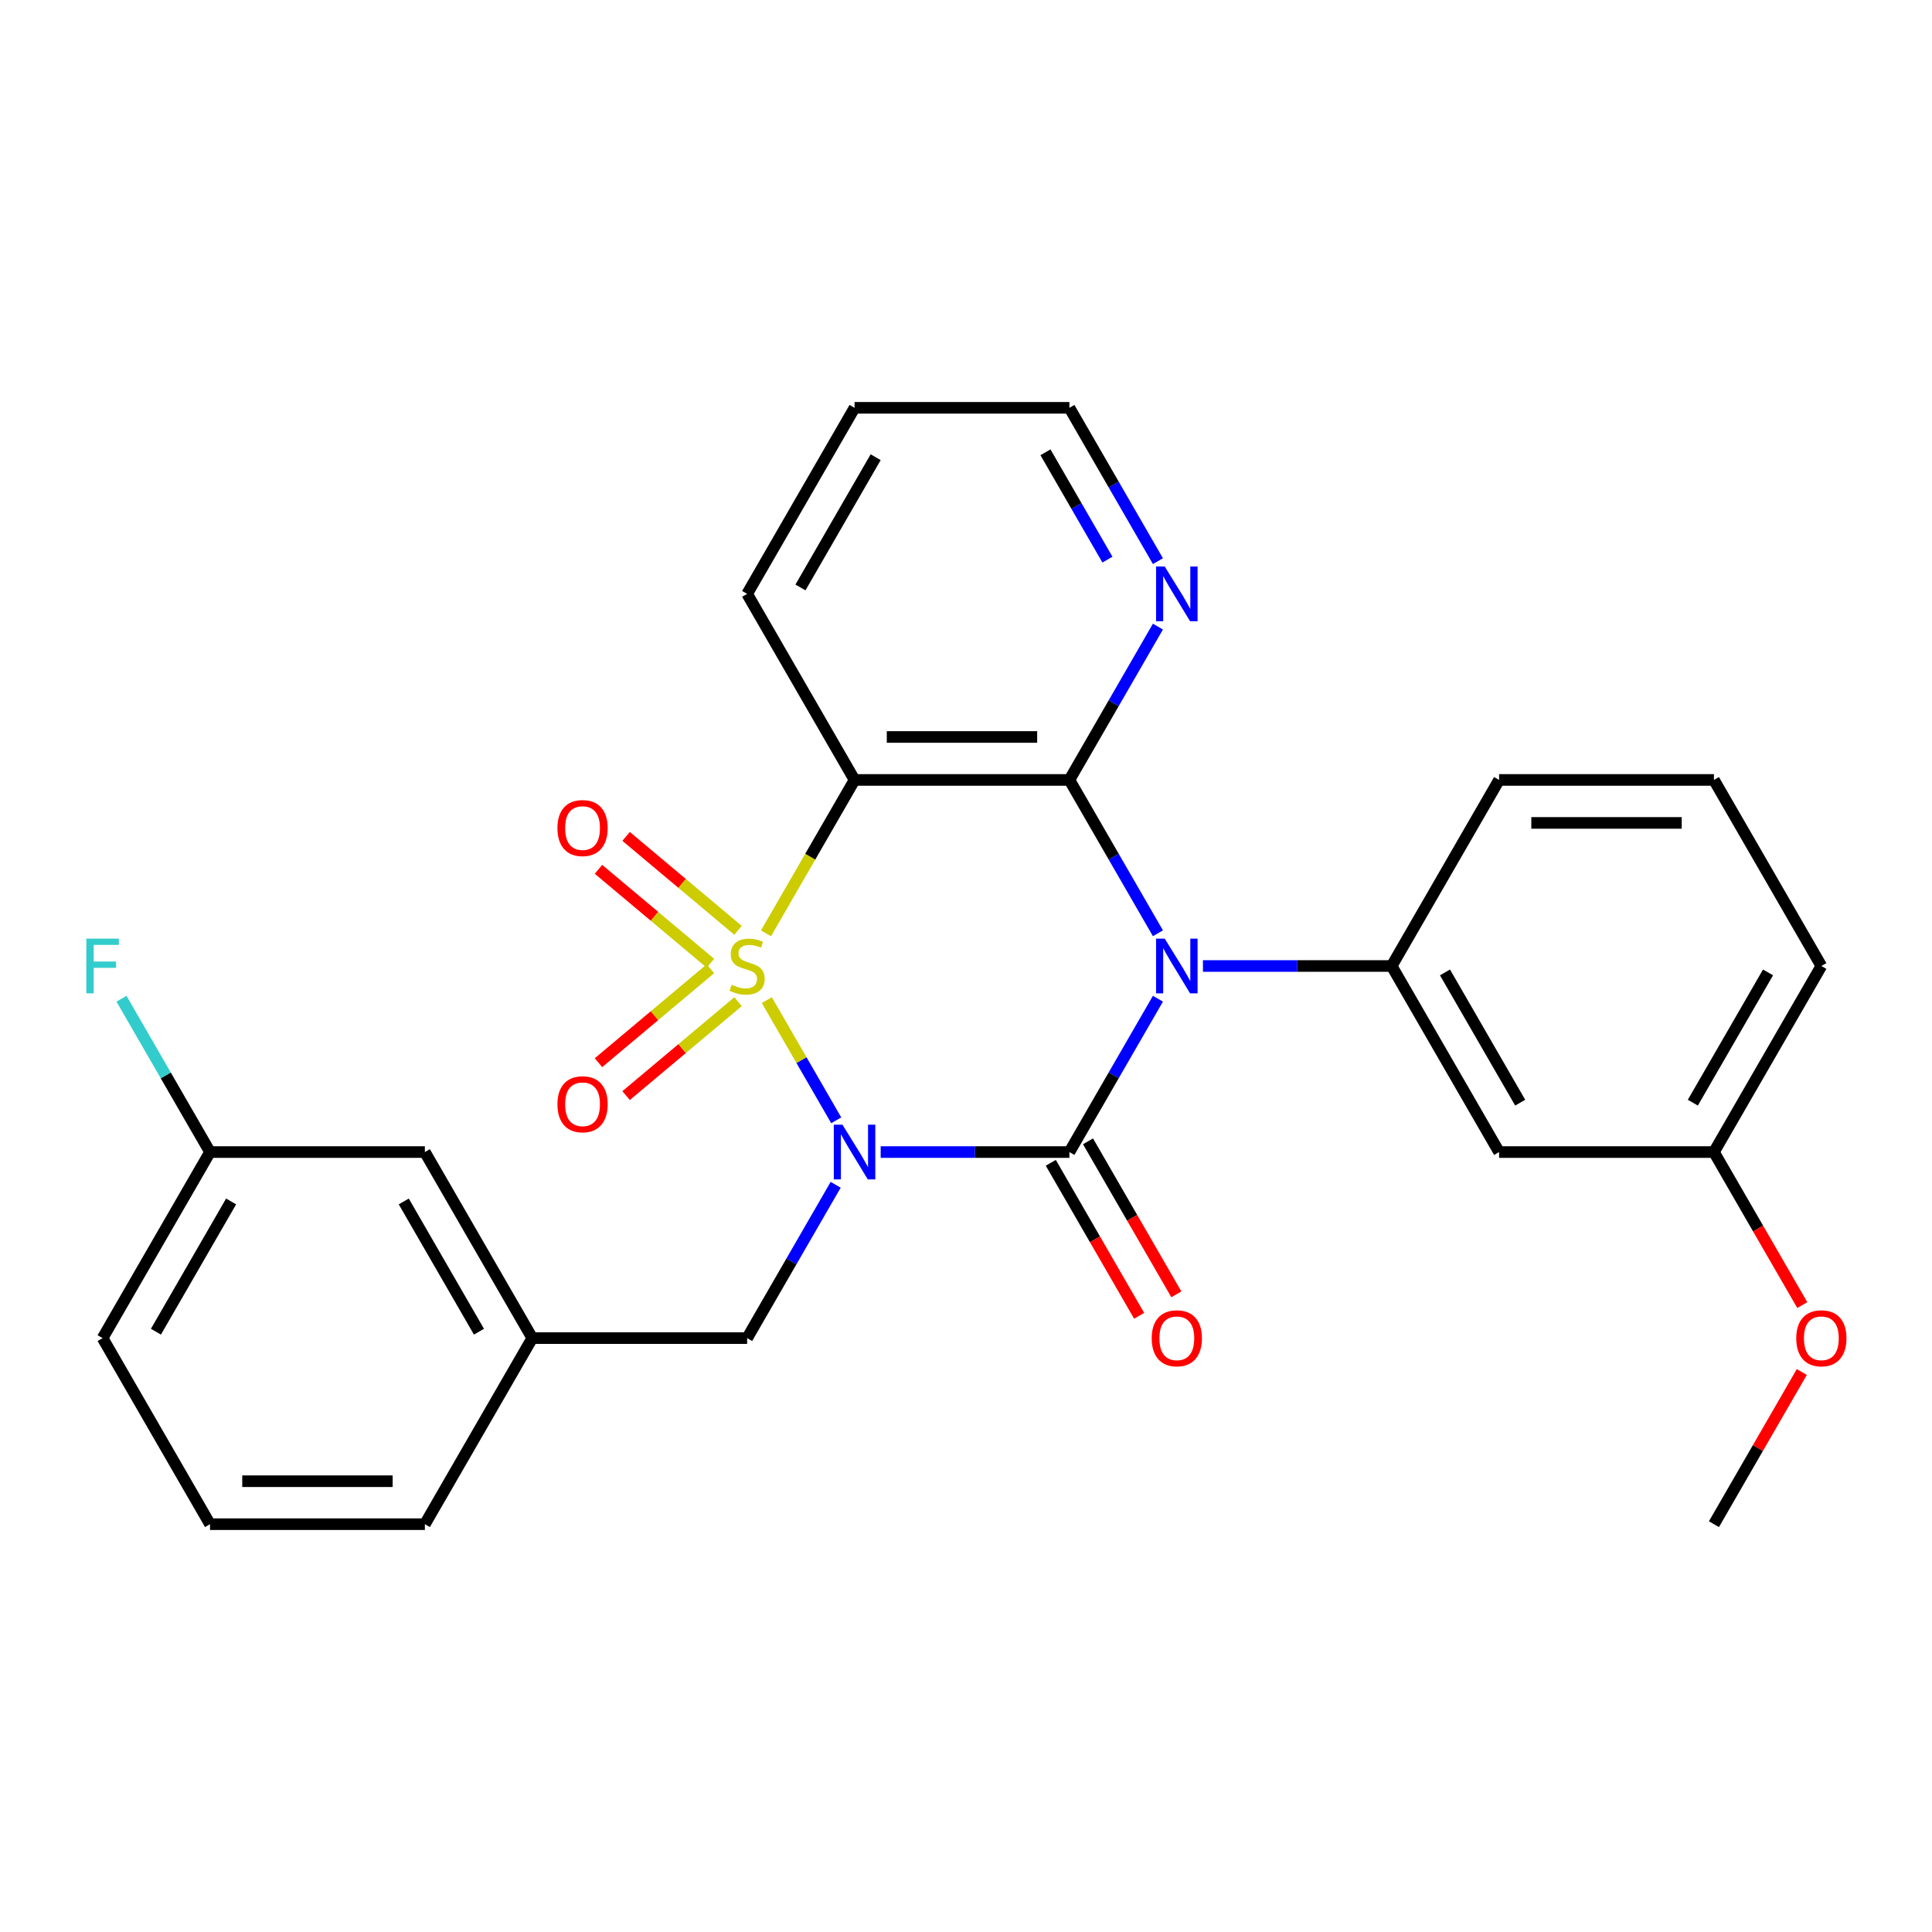 <?xml version='1.0' encoding='iso-8859-1'?>
<svg version='1.1' baseProfile='full'
              xmlns='http://www.w3.org/2000/svg'
                      xmlns:rdkit='http://www.rdkit.org/xml'
                      xmlns:xlink='http://www.w3.org/1999/xlink'
                  xml:space='preserve'
width='1000px' height='1000px' viewBox='0 0 1000 1000'>
<!-- END OF HEADER -->
<rect style='opacity:1.0;fill:#FFFFFF;stroke:none' width='1000' height='1000' x='0' y='0'> </rect>
<path class='bond-0' d='M 396.912,517.66 L 414.872,548.767' style='fill:none;fill-rule:evenodd;stroke:#CCCC00;stroke-width:6px;stroke-linecap:butt;stroke-linejoin:miter;stroke-opacity:1' />
<path class='bond-0' d='M 414.872,548.767 L 432.831,579.875' style='fill:none;fill-rule:evenodd;stroke:#0000FF;stroke-width:6px;stroke-linecap:butt;stroke-linejoin:miter;stroke-opacity:1' />
<path class='bond-3' d='M 396.473,483.1 L 419.395,443.397' style='fill:none;fill-rule:evenodd;stroke:#CCCC00;stroke-width:6px;stroke-linecap:butt;stroke-linejoin:miter;stroke-opacity:1' />
<path class='bond-3' d='M 419.395,443.397 L 442.317,403.695' style='fill:none;fill-rule:evenodd;stroke:#000000;stroke-width:6px;stroke-linecap:butt;stroke-linejoin:miter;stroke-opacity:1' />
<path class='bond-6' d='M 382.004,481.53 L 353.037,457.224' style='fill:none;fill-rule:evenodd;stroke:#CCCC00;stroke-width:6px;stroke-linecap:butt;stroke-linejoin:miter;stroke-opacity:1' />
<path class='bond-6' d='M 353.037,457.224 L 324.07,432.917' style='fill:none;fill-rule:evenodd;stroke:#FF0000;stroke-width:6px;stroke-linecap:butt;stroke-linejoin:miter;stroke-opacity:1' />
<path class='bond-6' d='M 367.708,498.567 L 338.741,474.261' style='fill:none;fill-rule:evenodd;stroke:#CCCC00;stroke-width:6px;stroke-linecap:butt;stroke-linejoin:miter;stroke-opacity:1' />
<path class='bond-6' d='M 338.741,474.261 L 309.774,449.955' style='fill:none;fill-rule:evenodd;stroke:#FF0000;stroke-width:6px;stroke-linecap:butt;stroke-linejoin:miter;stroke-opacity:1' />
<path class='bond-7' d='M 367.708,501.433 L 338.741,525.739' style='fill:none;fill-rule:evenodd;stroke:#CCCC00;stroke-width:6px;stroke-linecap:butt;stroke-linejoin:miter;stroke-opacity:1' />
<path class='bond-7' d='M 338.741,525.739 L 309.774,550.045' style='fill:none;fill-rule:evenodd;stroke:#FF0000;stroke-width:6px;stroke-linecap:butt;stroke-linejoin:miter;stroke-opacity:1' />
<path class='bond-7' d='M 382.004,518.47 L 353.037,542.776' style='fill:none;fill-rule:evenodd;stroke:#CCCC00;stroke-width:6px;stroke-linecap:butt;stroke-linejoin:miter;stroke-opacity:1' />
<path class='bond-7' d='M 353.037,542.776 L 324.07,567.083' style='fill:none;fill-rule:evenodd;stroke:#FF0000;stroke-width:6px;stroke-linecap:butt;stroke-linejoin:miter;stroke-opacity:1' />
<path class='bond-2' d='M 455.838,596.305 L 504.679,596.305' style='fill:none;fill-rule:evenodd;stroke:#0000FF;stroke-width:6px;stroke-linecap:butt;stroke-linejoin:miter;stroke-opacity:1' />
<path class='bond-2' d='M 504.679,596.305 L 553.521,596.305' style='fill:none;fill-rule:evenodd;stroke:#000000;stroke-width:6px;stroke-linecap:butt;stroke-linejoin:miter;stroke-opacity:1' />
<path class='bond-8' d='M 432.537,613.245 L 409.626,652.927' style='fill:none;fill-rule:evenodd;stroke:#0000FF;stroke-width:6px;stroke-linecap:butt;stroke-linejoin:miter;stroke-opacity:1' />
<path class='bond-8' d='M 409.626,652.927 L 386.716,692.61' style='fill:none;fill-rule:evenodd;stroke:#000000;stroke-width:6px;stroke-linecap:butt;stroke-linejoin:miter;stroke-opacity:1' />
<path class='bond-1' d='M 599.342,483.06 L 576.431,443.377' style='fill:none;fill-rule:evenodd;stroke:#0000FF;stroke-width:6px;stroke-linecap:butt;stroke-linejoin:miter;stroke-opacity:1' />
<path class='bond-1' d='M 576.431,443.377 L 553.521,403.695' style='fill:none;fill-rule:evenodd;stroke:#000000;stroke-width:6px;stroke-linecap:butt;stroke-linejoin:miter;stroke-opacity:1' />
<path class='bond-5' d='M 622.643,500 L 671.484,500' style='fill:none;fill-rule:evenodd;stroke:#0000FF;stroke-width:6px;stroke-linecap:butt;stroke-linejoin:miter;stroke-opacity:1' />
<path class='bond-5' d='M 671.484,500 L 720.326,500' style='fill:none;fill-rule:evenodd;stroke:#000000;stroke-width:6px;stroke-linecap:butt;stroke-linejoin:miter;stroke-opacity:1' />
<path class='bond-28' d='M 599.342,516.94 L 576.431,556.623' style='fill:none;fill-rule:evenodd;stroke:#0000FF;stroke-width:6px;stroke-linecap:butt;stroke-linejoin:miter;stroke-opacity:1' />
<path class='bond-28' d='M 576.431,556.623 L 553.521,596.305' style='fill:none;fill-rule:evenodd;stroke:#000000;stroke-width:6px;stroke-linecap:butt;stroke-linejoin:miter;stroke-opacity:1' />
<path class='bond-10' d='M 543.89,601.865 L 566.755,641.468' style='fill:none;fill-rule:evenodd;stroke:#000000;stroke-width:6px;stroke-linecap:butt;stroke-linejoin:miter;stroke-opacity:1' />
<path class='bond-10' d='M 566.755,641.468 L 589.619,681.07' style='fill:none;fill-rule:evenodd;stroke:#FF0000;stroke-width:6px;stroke-linecap:butt;stroke-linejoin:miter;stroke-opacity:1' />
<path class='bond-10' d='M 563.151,590.745 L 586.016,630.347' style='fill:none;fill-rule:evenodd;stroke:#000000;stroke-width:6px;stroke-linecap:butt;stroke-linejoin:miter;stroke-opacity:1' />
<path class='bond-10' d='M 586.016,630.347 L 608.88,669.95' style='fill:none;fill-rule:evenodd;stroke:#FF0000;stroke-width:6px;stroke-linecap:butt;stroke-linejoin:miter;stroke-opacity:1' />
<path class='bond-4' d='M 442.317,403.695 L 553.521,403.695' style='fill:none;fill-rule:evenodd;stroke:#000000;stroke-width:6px;stroke-linecap:butt;stroke-linejoin:miter;stroke-opacity:1' />
<path class='bond-4' d='M 458.998,381.454 L 536.84,381.454' style='fill:none;fill-rule:evenodd;stroke:#000000;stroke-width:6px;stroke-linecap:butt;stroke-linejoin:miter;stroke-opacity:1' />
<path class='bond-13' d='M 442.317,403.695 L 386.716,307.39' style='fill:none;fill-rule:evenodd;stroke:#000000;stroke-width:6px;stroke-linecap:butt;stroke-linejoin:miter;stroke-opacity:1' />
<path class='bond-9' d='M 553.521,403.695 L 576.431,364.013' style='fill:none;fill-rule:evenodd;stroke:#000000;stroke-width:6px;stroke-linecap:butt;stroke-linejoin:miter;stroke-opacity:1' />
<path class='bond-9' d='M 576.431,364.013 L 599.342,324.33' style='fill:none;fill-rule:evenodd;stroke:#0000FF;stroke-width:6px;stroke-linecap:butt;stroke-linejoin:miter;stroke-opacity:1' />
<path class='bond-11' d='M 720.326,500 L 775.928,596.305' style='fill:none;fill-rule:evenodd;stroke:#000000;stroke-width:6px;stroke-linecap:butt;stroke-linejoin:miter;stroke-opacity:1' />
<path class='bond-11' d='M 747.927,503.325 L 786.848,570.739' style='fill:none;fill-rule:evenodd;stroke:#000000;stroke-width:6px;stroke-linecap:butt;stroke-linejoin:miter;stroke-opacity:1' />
<path class='bond-17' d='M 720.326,500 L 775.928,403.695' style='fill:none;fill-rule:evenodd;stroke:#000000;stroke-width:6px;stroke-linecap:butt;stroke-linejoin:miter;stroke-opacity:1' />
<path class='bond-12' d='M 386.716,692.61 L 275.512,692.61' style='fill:none;fill-rule:evenodd;stroke:#000000;stroke-width:6px;stroke-linecap:butt;stroke-linejoin:miter;stroke-opacity:1' />
<path class='bond-29' d='M 599.342,290.45 L 576.431,250.768' style='fill:none;fill-rule:evenodd;stroke:#0000FF;stroke-width:6px;stroke-linecap:butt;stroke-linejoin:miter;stroke-opacity:1' />
<path class='bond-29' d='M 576.431,250.768 L 553.521,211.085' style='fill:none;fill-rule:evenodd;stroke:#000000;stroke-width:6px;stroke-linecap:butt;stroke-linejoin:miter;stroke-opacity:1' />
<path class='bond-29' d='M 573.208,289.666 L 557.17,261.888' style='fill:none;fill-rule:evenodd;stroke:#0000FF;stroke-width:6px;stroke-linecap:butt;stroke-linejoin:miter;stroke-opacity:1' />
<path class='bond-29' d='M 557.17,261.888 L 541.133,234.11' style='fill:none;fill-rule:evenodd;stroke:#000000;stroke-width:6px;stroke-linecap:butt;stroke-linejoin:miter;stroke-opacity:1' />
<path class='bond-14' d='M 775.928,596.305 L 887.131,596.305' style='fill:none;fill-rule:evenodd;stroke:#000000;stroke-width:6px;stroke-linecap:butt;stroke-linejoin:miter;stroke-opacity:1' />
<path class='bond-15' d='M 275.512,692.61 L 219.911,596.305' style='fill:none;fill-rule:evenodd;stroke:#000000;stroke-width:6px;stroke-linecap:butt;stroke-linejoin:miter;stroke-opacity:1' />
<path class='bond-15' d='M 247.911,689.284 L 208.99,621.871' style='fill:none;fill-rule:evenodd;stroke:#000000;stroke-width:6px;stroke-linecap:butt;stroke-linejoin:miter;stroke-opacity:1' />
<path class='bond-23' d='M 275.512,692.61 L 219.911,788.915' style='fill:none;fill-rule:evenodd;stroke:#000000;stroke-width:6px;stroke-linecap:butt;stroke-linejoin:miter;stroke-opacity:1' />
<path class='bond-27' d='M 386.716,307.39 L 442.317,211.085' style='fill:none;fill-rule:evenodd;stroke:#000000;stroke-width:6px;stroke-linecap:butt;stroke-linejoin:miter;stroke-opacity:1' />
<path class='bond-27' d='M 414.317,304.065 L 453.238,236.651' style='fill:none;fill-rule:evenodd;stroke:#000000;stroke-width:6px;stroke-linecap:butt;stroke-linejoin:miter;stroke-opacity:1' />
<path class='bond-19' d='M 887.131,596.305 L 909.995,635.907' style='fill:none;fill-rule:evenodd;stroke:#000000;stroke-width:6px;stroke-linecap:butt;stroke-linejoin:miter;stroke-opacity:1' />
<path class='bond-19' d='M 909.995,635.907 L 932.86,675.51' style='fill:none;fill-rule:evenodd;stroke:#FF0000;stroke-width:6px;stroke-linecap:butt;stroke-linejoin:miter;stroke-opacity:1' />
<path class='bond-31' d='M 887.131,596.305 L 942.733,500' style='fill:none;fill-rule:evenodd;stroke:#000000;stroke-width:6px;stroke-linecap:butt;stroke-linejoin:miter;stroke-opacity:1' />
<path class='bond-31' d='M 876.21,570.739 L 915.131,503.325' style='fill:none;fill-rule:evenodd;stroke:#000000;stroke-width:6px;stroke-linecap:butt;stroke-linejoin:miter;stroke-opacity:1' />
<path class='bond-16' d='M 219.911,596.305 L 108.707,596.305' style='fill:none;fill-rule:evenodd;stroke:#000000;stroke-width:6px;stroke-linecap:butt;stroke-linejoin:miter;stroke-opacity:1' />
<path class='bond-18' d='M 108.707,596.305 L 85.797,556.623' style='fill:none;fill-rule:evenodd;stroke:#000000;stroke-width:6px;stroke-linecap:butt;stroke-linejoin:miter;stroke-opacity:1' />
<path class='bond-18' d='M 85.797,556.623 L 62.886,516.94' style='fill:none;fill-rule:evenodd;stroke:#33CCCC;stroke-width:6px;stroke-linecap:butt;stroke-linejoin:miter;stroke-opacity:1' />
<path class='bond-30' d='M 108.707,596.305 L 53.106,692.61' style='fill:none;fill-rule:evenodd;stroke:#000000;stroke-width:6px;stroke-linecap:butt;stroke-linejoin:miter;stroke-opacity:1' />
<path class='bond-30' d='M 119.628,621.871 L 80.707,689.284' style='fill:none;fill-rule:evenodd;stroke:#000000;stroke-width:6px;stroke-linecap:butt;stroke-linejoin:miter;stroke-opacity:1' />
<path class='bond-20' d='M 775.928,403.695 L 887.131,403.695' style='fill:none;fill-rule:evenodd;stroke:#000000;stroke-width:6px;stroke-linecap:butt;stroke-linejoin:miter;stroke-opacity:1' />
<path class='bond-20' d='M 792.608,425.936 L 870.45,425.936' style='fill:none;fill-rule:evenodd;stroke:#000000;stroke-width:6px;stroke-linecap:butt;stroke-linejoin:miter;stroke-opacity:1' />
<path class='bond-26' d='M 932.606,710.15 L 909.868,749.532' style='fill:none;fill-rule:evenodd;stroke:#FF0000;stroke-width:6px;stroke-linecap:butt;stroke-linejoin:miter;stroke-opacity:1' />
<path class='bond-26' d='M 909.868,749.532 L 887.131,788.915' style='fill:none;fill-rule:evenodd;stroke:#000000;stroke-width:6px;stroke-linecap:butt;stroke-linejoin:miter;stroke-opacity:1' />
<path class='bond-24' d='M 887.131,403.695 L 942.733,500' style='fill:none;fill-rule:evenodd;stroke:#000000;stroke-width:6px;stroke-linecap:butt;stroke-linejoin:miter;stroke-opacity:1' />
<path class='bond-21' d='M 108.707,788.915 L 219.911,788.915' style='fill:none;fill-rule:evenodd;stroke:#000000;stroke-width:6px;stroke-linecap:butt;stroke-linejoin:miter;stroke-opacity:1' />
<path class='bond-21' d='M 125.388,766.674 L 203.23,766.674' style='fill:none;fill-rule:evenodd;stroke:#000000;stroke-width:6px;stroke-linecap:butt;stroke-linejoin:miter;stroke-opacity:1' />
<path class='bond-25' d='M 108.707,788.915 L 53.106,692.61' style='fill:none;fill-rule:evenodd;stroke:#000000;stroke-width:6px;stroke-linecap:butt;stroke-linejoin:miter;stroke-opacity:1' />
<path class='bond-22' d='M 553.521,211.085 L 442.317,211.085' style='fill:none;fill-rule:evenodd;stroke:#000000;stroke-width:6px;stroke-linecap:butt;stroke-linejoin:miter;stroke-opacity:1' />
<path  class='atom-0' d='M 378.716 509.72
Q 379.036 509.84, 380.356 510.4
Q 381.676 510.96, 383.116 511.32
Q 384.596 511.64, 386.036 511.64
Q 388.716 511.64, 390.276 510.36
Q 391.836 509.04, 391.836 506.76
Q 391.836 505.2, 391.036 504.24
Q 390.276 503.28, 389.076 502.76
Q 387.876 502.24, 385.876 501.64
Q 383.356 500.88, 381.836 500.16
Q 380.356 499.44, 379.276 497.92
Q 378.236 496.4, 378.236 493.84
Q 378.236 490.28, 380.636 488.08
Q 383.076 485.88, 387.876 485.88
Q 391.156 485.88, 394.876 487.44
L 393.956 490.52
Q 390.556 489.12, 387.996 489.12
Q 385.236 489.12, 383.716 490.28
Q 382.196 491.4, 382.236 493.36
Q 382.236 494.88, 382.996 495.8
Q 383.796 496.72, 384.916 497.24
Q 386.076 497.76, 387.996 498.36
Q 390.556 499.16, 392.076 499.96
Q 393.596 500.76, 394.676 502.4
Q 395.796 504, 395.796 506.76
Q 395.796 510.68, 393.156 512.8
Q 390.556 514.88, 386.196 514.88
Q 383.676 514.88, 381.756 514.32
Q 379.876 513.8, 377.636 512.88
L 378.716 509.72
' fill='#CCCC00'/>
<path  class='atom-1' d='M 436.057 582.145
L 445.337 597.145
Q 446.257 598.625, 447.737 601.305
Q 449.217 603.985, 449.297 604.145
L 449.297 582.145
L 453.057 582.145
L 453.057 610.465
L 449.177 610.465
L 439.217 594.065
Q 438.057 592.145, 436.817 589.945
Q 435.617 587.745, 435.257 587.065
L 435.257 610.465
L 431.577 610.465
L 431.577 582.145
L 436.057 582.145
' fill='#0000FF'/>
<path  class='atom-2' d='M 602.862 485.84
L 612.142 500.84
Q 613.062 502.32, 614.542 505
Q 616.022 507.68, 616.102 507.84
L 616.102 485.84
L 619.862 485.84
L 619.862 514.16
L 615.982 514.16
L 606.022 497.76
Q 604.862 495.84, 603.622 493.64
Q 602.422 491.44, 602.062 490.76
L 602.062 514.16
L 598.382 514.16
L 598.382 485.84
L 602.862 485.84
' fill='#0000FF'/>
<path  class='atom-7' d='M 288.529 428.6
Q 288.529 421.8, 291.889 418
Q 295.249 414.2, 301.529 414.2
Q 307.809 414.2, 311.169 418
Q 314.529 421.8, 314.529 428.6
Q 314.529 435.48, 311.129 439.4
Q 307.729 443.28, 301.529 443.28
Q 295.289 443.28, 291.889 439.4
Q 288.529 435.52, 288.529 428.6
M 301.529 440.08
Q 305.849 440.08, 308.169 437.2
Q 310.529 434.28, 310.529 428.6
Q 310.529 423.04, 308.169 420.24
Q 305.849 417.4, 301.529 417.4
Q 297.209 417.4, 294.849 420.2
Q 292.529 423, 292.529 428.6
Q 292.529 434.32, 294.849 437.2
Q 297.209 440.08, 301.529 440.08
' fill='#FF0000'/>
<path  class='atom-8' d='M 288.529 571.56
Q 288.529 564.76, 291.889 560.96
Q 295.249 557.16, 301.529 557.16
Q 307.809 557.16, 311.169 560.96
Q 314.529 564.76, 314.529 571.56
Q 314.529 578.44, 311.129 582.36
Q 307.729 586.24, 301.529 586.24
Q 295.289 586.24, 291.889 582.36
Q 288.529 578.48, 288.529 571.56
M 301.529 583.04
Q 305.849 583.04, 308.169 580.16
Q 310.529 577.24, 310.529 571.56
Q 310.529 566, 308.169 563.2
Q 305.849 560.36, 301.529 560.36
Q 297.209 560.36, 294.849 563.16
Q 292.529 565.96, 292.529 571.56
Q 292.529 577.28, 294.849 580.16
Q 297.209 583.04, 301.529 583.04
' fill='#FF0000'/>
<path  class='atom-10' d='M 602.862 293.23
L 612.142 308.23
Q 613.062 309.71, 614.542 312.39
Q 616.022 315.07, 616.102 315.23
L 616.102 293.23
L 619.862 293.23
L 619.862 321.55
L 615.982 321.55
L 606.022 305.15
Q 604.862 303.23, 603.622 301.03
Q 602.422 298.83, 602.062 298.15
L 602.062 321.55
L 598.382 321.55
L 598.382 293.23
L 602.862 293.23
' fill='#0000FF'/>
<path  class='atom-11' d='M 596.122 692.69
Q 596.122 685.89, 599.482 682.09
Q 602.842 678.29, 609.122 678.29
Q 615.402 678.29, 618.762 682.09
Q 622.122 685.89, 622.122 692.69
Q 622.122 699.57, 618.722 703.49
Q 615.322 707.37, 609.122 707.37
Q 602.882 707.37, 599.482 703.49
Q 596.122 699.61, 596.122 692.69
M 609.122 704.17
Q 613.442 704.17, 615.762 701.29
Q 618.122 698.37, 618.122 692.69
Q 618.122 687.13, 615.762 684.33
Q 613.442 681.49, 609.122 681.49
Q 604.802 681.49, 602.442 684.29
Q 600.122 687.09, 600.122 692.69
Q 600.122 698.41, 602.442 701.29
Q 604.802 704.17, 609.122 704.17
' fill='#FF0000'/>
<path  class='atom-19' d='M 44.686 485.84
L 61.526 485.84
L 61.526 489.08
L 48.486 489.08
L 48.486 497.68
L 60.086 497.68
L 60.086 500.96
L 48.486 500.96
L 48.486 514.16
L 44.686 514.16
L 44.686 485.84
' fill='#33CCCC'/>
<path  class='atom-20' d='M 929.733 692.69
Q 929.733 685.89, 933.093 682.09
Q 936.453 678.29, 942.733 678.29
Q 949.013 678.29, 952.373 682.09
Q 955.733 685.89, 955.733 692.69
Q 955.733 699.57, 952.333 703.49
Q 948.933 707.37, 942.733 707.37
Q 936.493 707.37, 933.093 703.49
Q 929.733 699.61, 929.733 692.69
M 942.733 704.17
Q 947.053 704.17, 949.373 701.29
Q 951.733 698.37, 951.733 692.69
Q 951.733 687.13, 949.373 684.33
Q 947.053 681.49, 942.733 681.49
Q 938.413 681.49, 936.053 684.29
Q 933.733 687.09, 933.733 692.69
Q 933.733 698.41, 936.053 701.29
Q 938.413 704.17, 942.733 704.17
' fill='#FF0000'/>
</svg>
